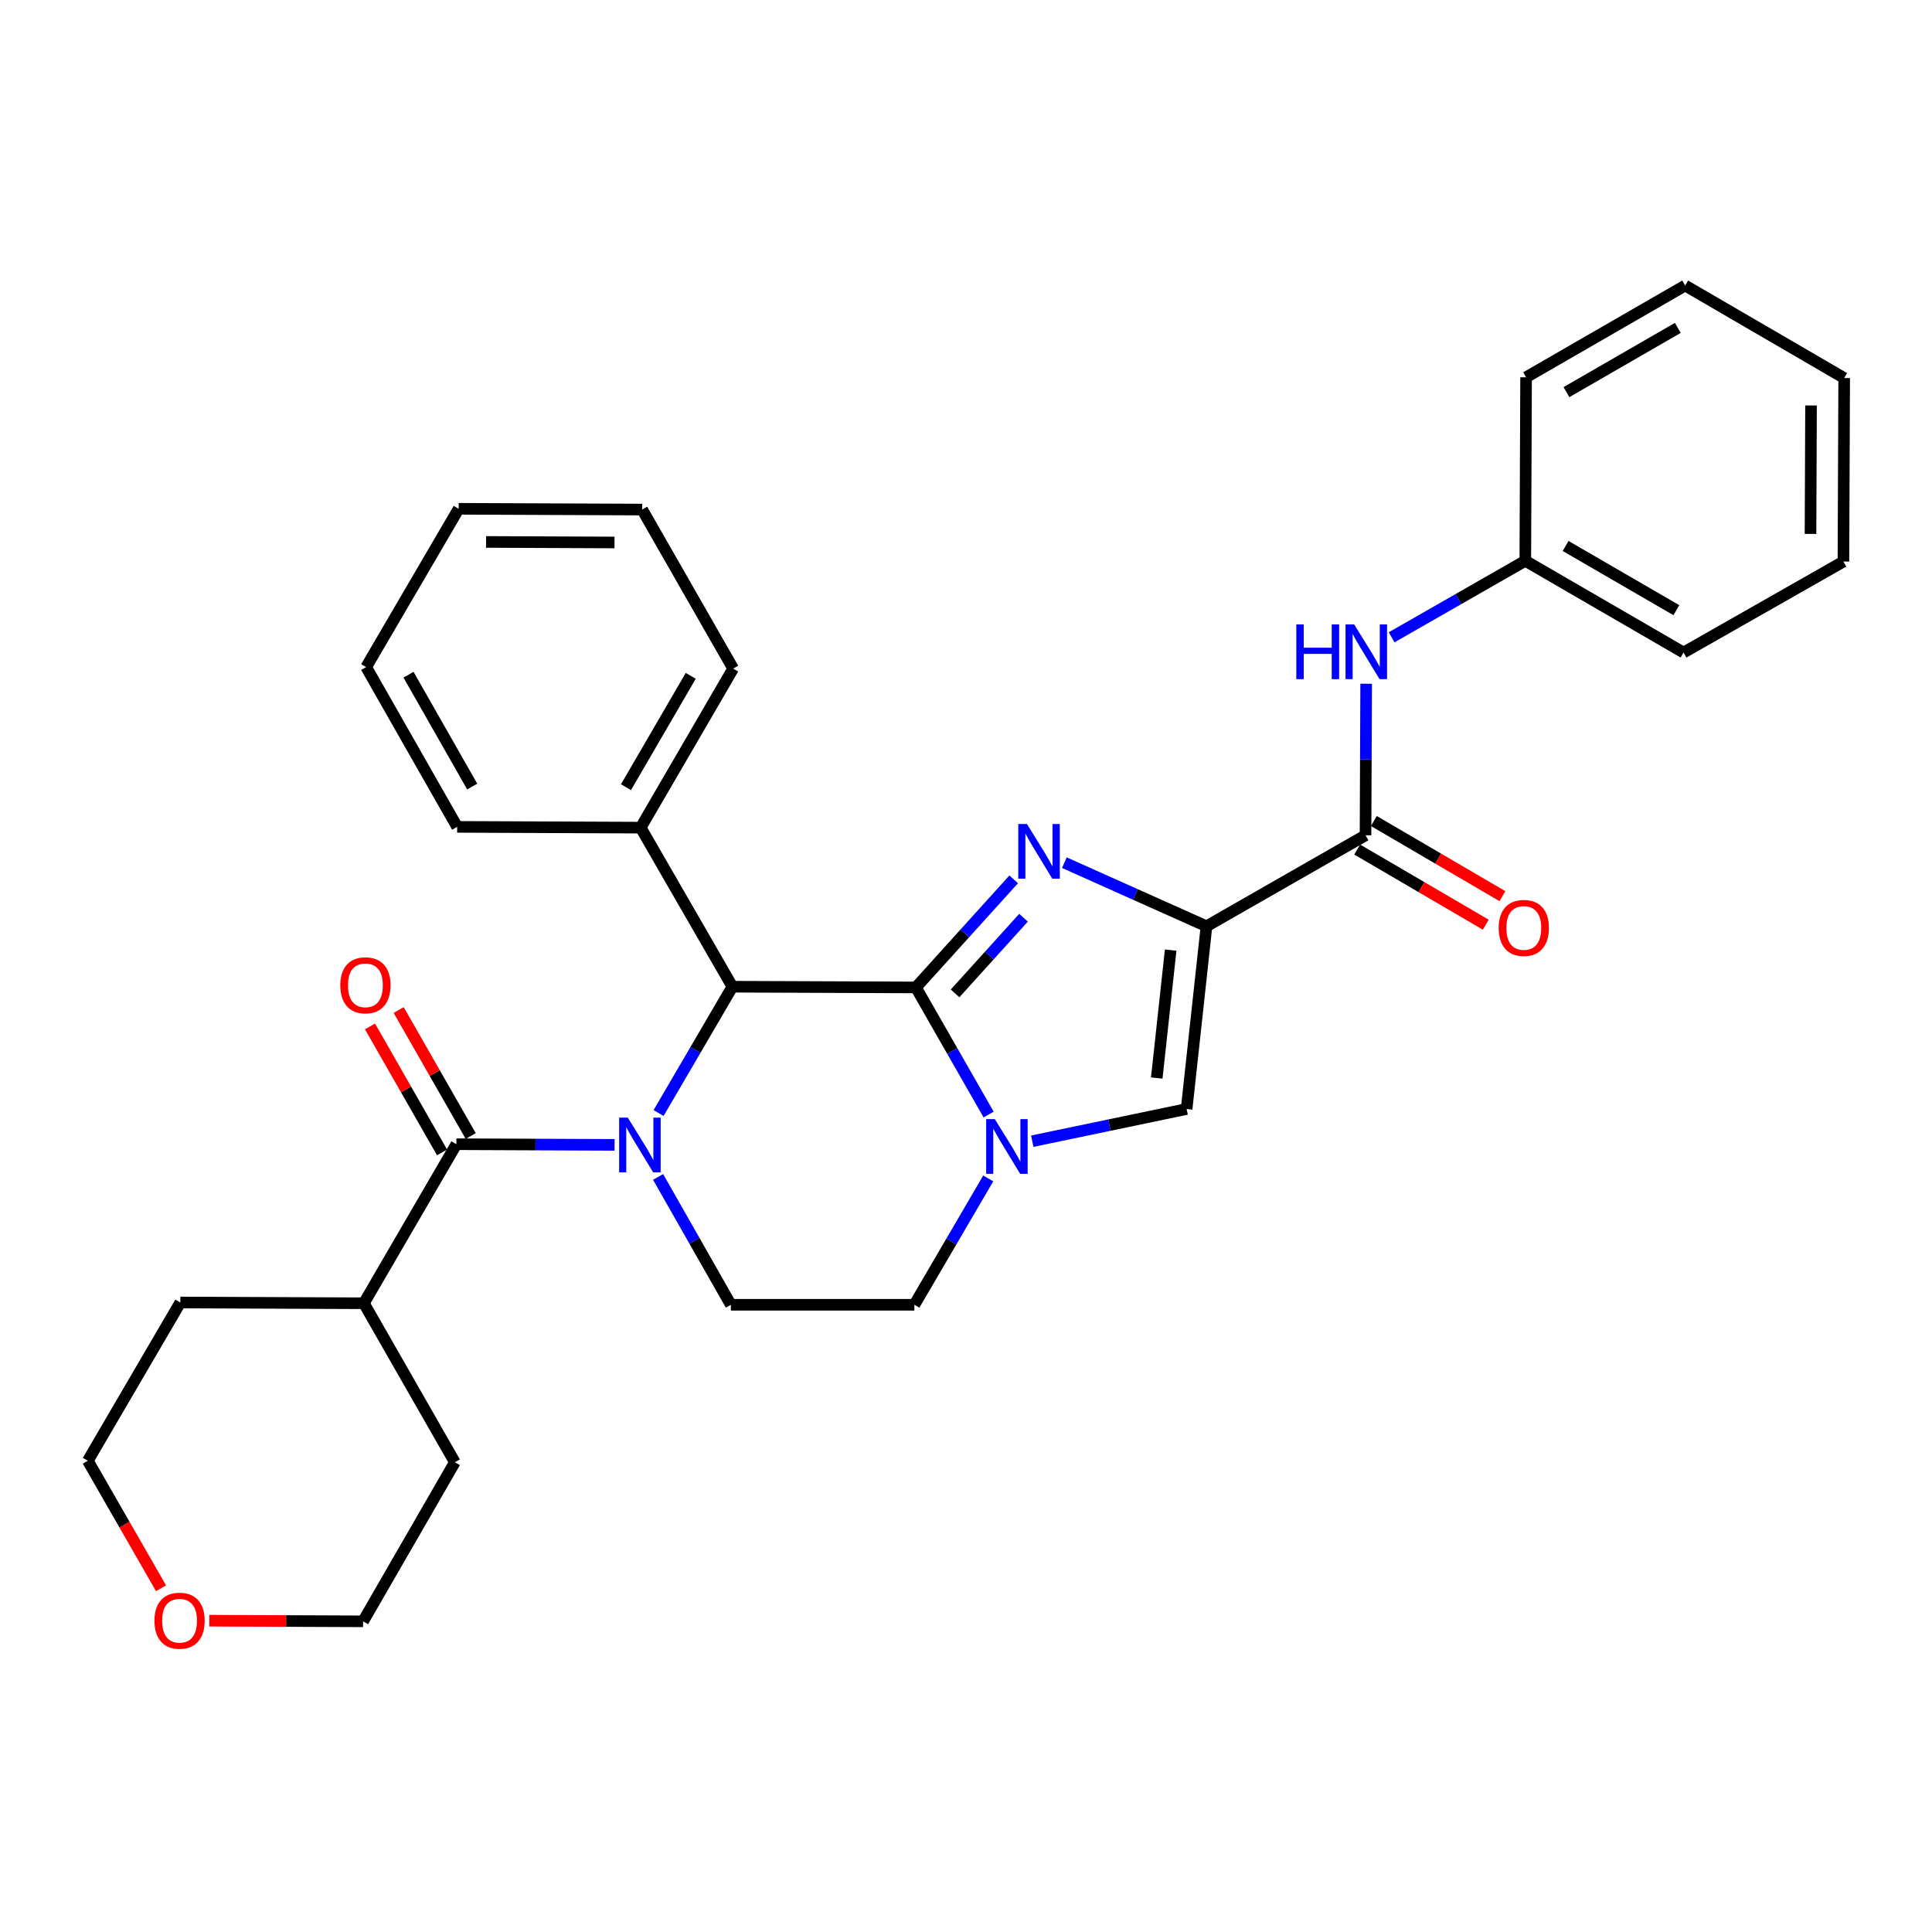 <?xml version='1.0' encoding='iso-8859-1'?>
<svg version='1.1' baseProfile='full'
              xmlns='http://www.w3.org/2000/svg'
                      xmlns:rdkit='http://www.rdkit.org/xml'
                      xmlns:xlink='http://www.w3.org/1999/xlink'
                  xml:space='preserve'
width='1000px' height='1000px' viewBox='0 0 1000 1000'>
<!-- END OF HEADER -->
<rect style='opacity:1.0;fill:#FFFFFF;stroke:none' width='1000' height='1000' x='0' y='0'> </rect>
<path class='bond-0' d='M 474.075,511.093 L 499.38,483.122' style='fill:none;fill-rule:evenodd;stroke:#000000;stroke-width:6px;stroke-linecap:butt;stroke-linejoin:miter;stroke-opacity:1' />
<path class='bond-0' d='M 499.38,483.122 L 524.685,455.15' style='fill:none;fill-rule:evenodd;stroke:#0000FF;stroke-width:6px;stroke-linecap:butt;stroke-linejoin:miter;stroke-opacity:1' />
<path class='bond-0' d='M 494.347,514.173 L 512.061,494.593' style='fill:none;fill-rule:evenodd;stroke:#000000;stroke-width:6px;stroke-linecap:butt;stroke-linejoin:miter;stroke-opacity:1' />
<path class='bond-0' d='M 512.061,494.593 L 529.774,475.013' style='fill:none;fill-rule:evenodd;stroke:#0000FF;stroke-width:6px;stroke-linecap:butt;stroke-linejoin:miter;stroke-opacity:1' />
<path class='bond-3' d='M 474.075,511.093 L 492.896,543.99' style='fill:none;fill-rule:evenodd;stroke:#000000;stroke-width:6px;stroke-linecap:butt;stroke-linejoin:miter;stroke-opacity:1' />
<path class='bond-3' d='M 492.896,543.99 L 511.717,576.887' style='fill:none;fill-rule:evenodd;stroke:#0000FF;stroke-width:6px;stroke-linecap:butt;stroke-linejoin:miter;stroke-opacity:1' />
<path class='bond-4' d='M 474.075,511.093 L 379.096,510.723' style='fill:none;fill-rule:evenodd;stroke:#000000;stroke-width:6px;stroke-linecap:butt;stroke-linejoin:miter;stroke-opacity:1' />
<path class='bond-2' d='M 550.914,446.521 L 587.695,462.981' style='fill:none;fill-rule:evenodd;stroke:#0000FF;stroke-width:6px;stroke-linecap:butt;stroke-linejoin:miter;stroke-opacity:1' />
<path class='bond-2' d='M 587.695,462.981 L 624.476,479.44' style='fill:none;fill-rule:evenodd;stroke:#000000;stroke-width:6px;stroke-linecap:butt;stroke-linejoin:miter;stroke-opacity:1' />
<path class='bond-1' d='M 340.873,576.107 L 359.984,543.415' style='fill:none;fill-rule:evenodd;stroke:#0000FF;stroke-width:6px;stroke-linecap:butt;stroke-linejoin:miter;stroke-opacity:1' />
<path class='bond-1' d='M 359.984,543.415 L 379.096,510.723' style='fill:none;fill-rule:evenodd;stroke:#000000;stroke-width:6px;stroke-linecap:butt;stroke-linejoin:miter;stroke-opacity:1' />
<path class='bond-5' d='M 318.093,592.585 L 277.156,592.413' style='fill:none;fill-rule:evenodd;stroke:#0000FF;stroke-width:6px;stroke-linecap:butt;stroke-linejoin:miter;stroke-opacity:1' />
<path class='bond-5' d='M 277.156,592.413 L 236.22,592.241' style='fill:none;fill-rule:evenodd;stroke:#000000;stroke-width:6px;stroke-linecap:butt;stroke-linejoin:miter;stroke-opacity:1' />
<path class='bond-8' d='M 340.624,609.179 L 359.461,642.267' style='fill:none;fill-rule:evenodd;stroke:#0000FF;stroke-width:6px;stroke-linecap:butt;stroke-linejoin:miter;stroke-opacity:1' />
<path class='bond-8' d='M 359.461,642.267 L 378.298,675.354' style='fill:none;fill-rule:evenodd;stroke:#000000;stroke-width:6px;stroke-linecap:butt;stroke-linejoin:miter;stroke-opacity:1' />
<path class='bond-7' d='M 624.476,479.44 L 706.791,432.34' style='fill:none;fill-rule:evenodd;stroke:#000000;stroke-width:6px;stroke-linecap:butt;stroke-linejoin:miter;stroke-opacity:1' />
<path class='bond-32' d='M 624.476,479.44 L 614.187,574.02' style='fill:none;fill-rule:evenodd;stroke:#000000;stroke-width:6px;stroke-linecap:butt;stroke-linejoin:miter;stroke-opacity:1' />
<path class='bond-32' d='M 605.933,491.778 L 598.731,557.984' style='fill:none;fill-rule:evenodd;stroke:#000000;stroke-width:6px;stroke-linecap:butt;stroke-linejoin:miter;stroke-opacity:1' />
<path class='bond-6' d='M 534.29,590.683 L 574.239,582.352' style='fill:none;fill-rule:evenodd;stroke:#0000FF;stroke-width:6px;stroke-linecap:butt;stroke-linejoin:miter;stroke-opacity:1' />
<path class='bond-6' d='M 574.239,582.352 L 614.187,574.02' style='fill:none;fill-rule:evenodd;stroke:#000000;stroke-width:6px;stroke-linecap:butt;stroke-linejoin:miter;stroke-opacity:1' />
<path class='bond-10' d='M 511.51,609.951 L 492.394,642.653' style='fill:none;fill-rule:evenodd;stroke:#0000FF;stroke-width:6px;stroke-linecap:butt;stroke-linejoin:miter;stroke-opacity:1' />
<path class='bond-10' d='M 492.394,642.653 L 473.277,675.354' style='fill:none;fill-rule:evenodd;stroke:#000000;stroke-width:6px;stroke-linecap:butt;stroke-linejoin:miter;stroke-opacity:1' />
<path class='bond-13' d='M 379.096,510.723 L 331.607,428.388' style='fill:none;fill-rule:evenodd;stroke:#000000;stroke-width:6px;stroke-linecap:butt;stroke-linejoin:miter;stroke-opacity:1' />
<path class='bond-11' d='M 243.642,587.997 L 224.999,555.395' style='fill:none;fill-rule:evenodd;stroke:#000000;stroke-width:6px;stroke-linecap:butt;stroke-linejoin:miter;stroke-opacity:1' />
<path class='bond-11' d='M 224.999,555.395 L 206.357,522.793' style='fill:none;fill-rule:evenodd;stroke:#FF0000;stroke-width:6px;stroke-linecap:butt;stroke-linejoin:miter;stroke-opacity:1' />
<path class='bond-11' d='M 228.798,596.485 L 210.155,563.883' style='fill:none;fill-rule:evenodd;stroke:#000000;stroke-width:6px;stroke-linecap:butt;stroke-linejoin:miter;stroke-opacity:1' />
<path class='bond-11' d='M 210.155,563.883 L 191.513,531.281' style='fill:none;fill-rule:evenodd;stroke:#FF0000;stroke-width:6px;stroke-linecap:butt;stroke-linejoin:miter;stroke-opacity:1' />
<path class='bond-14' d='M 236.22,592.241 L 188.341,674.566' style='fill:none;fill-rule:evenodd;stroke:#000000;stroke-width:6px;stroke-linecap:butt;stroke-linejoin:miter;stroke-opacity:1' />
<path class='bond-9' d='M 706.791,432.34 L 706.956,393.123' style='fill:none;fill-rule:evenodd;stroke:#000000;stroke-width:6px;stroke-linecap:butt;stroke-linejoin:miter;stroke-opacity:1' />
<path class='bond-9' d='M 706.956,393.123 L 707.121,353.905' style='fill:none;fill-rule:evenodd;stroke:#0000FF;stroke-width:6px;stroke-linecap:butt;stroke-linejoin:miter;stroke-opacity:1' />
<path class='bond-12' d='M 702.477,439.722 L 735.754,459.17' style='fill:none;fill-rule:evenodd;stroke:#000000;stroke-width:6px;stroke-linecap:butt;stroke-linejoin:miter;stroke-opacity:1' />
<path class='bond-12' d='M 735.754,459.17 L 769.031,478.617' style='fill:none;fill-rule:evenodd;stroke:#FF0000;stroke-width:6px;stroke-linecap:butt;stroke-linejoin:miter;stroke-opacity:1' />
<path class='bond-12' d='M 711.105,424.959 L 744.382,444.406' style='fill:none;fill-rule:evenodd;stroke:#000000;stroke-width:6px;stroke-linecap:butt;stroke-linejoin:miter;stroke-opacity:1' />
<path class='bond-12' d='M 744.382,444.406 L 777.659,463.854' style='fill:none;fill-rule:evenodd;stroke:#FF0000;stroke-width:6px;stroke-linecap:butt;stroke-linejoin:miter;stroke-opacity:1' />
<path class='bond-31' d='M 378.298,675.354 L 473.277,675.354' style='fill:none;fill-rule:evenodd;stroke:#000000;stroke-width:6px;stroke-linecap:butt;stroke-linejoin:miter;stroke-opacity:1' />
<path class='bond-16' d='M 720.301,329.868 L 754.899,310.07' style='fill:none;fill-rule:evenodd;stroke:#0000FF;stroke-width:6px;stroke-linecap:butt;stroke-linejoin:miter;stroke-opacity:1' />
<path class='bond-16' d='M 754.899,310.07 L 789.496,290.271' style='fill:none;fill-rule:evenodd;stroke:#000000;stroke-width:6px;stroke-linecap:butt;stroke-linejoin:miter;stroke-opacity:1' />
<path class='bond-19' d='M 331.607,428.388 L 379.486,346.063' style='fill:none;fill-rule:evenodd;stroke:#000000;stroke-width:6px;stroke-linecap:butt;stroke-linejoin:miter;stroke-opacity:1' />
<path class='bond-19' d='M 324.007,407.443 L 357.522,349.815' style='fill:none;fill-rule:evenodd;stroke:#000000;stroke-width:6px;stroke-linecap:butt;stroke-linejoin:miter;stroke-opacity:1' />
<path class='bond-20' d='M 331.607,428.388 L 236.619,427.989' style='fill:none;fill-rule:evenodd;stroke:#000000;stroke-width:6px;stroke-linecap:butt;stroke-linejoin:miter;stroke-opacity:1' />
<path class='bond-21' d='M 188.341,674.566 L 93.343,674.167' style='fill:none;fill-rule:evenodd;stroke:#000000;stroke-width:6px;stroke-linecap:butt;stroke-linejoin:miter;stroke-opacity:1' />
<path class='bond-22' d='M 188.341,674.566 L 235.431,756.872' style='fill:none;fill-rule:evenodd;stroke:#000000;stroke-width:6px;stroke-linecap:butt;stroke-linejoin:miter;stroke-opacity:1' />
<path class='bond-15' d='M 108.319,838.862 L 148.125,839.03' style='fill:none;fill-rule:evenodd;stroke:#FF0000;stroke-width:6px;stroke-linecap:butt;stroke-linejoin:miter;stroke-opacity:1' />
<path class='bond-15' d='M 148.125,839.03 L 187.932,839.197' style='fill:none;fill-rule:evenodd;stroke:#000000;stroke-width:6px;stroke-linecap:butt;stroke-linejoin:miter;stroke-opacity:1' />
<path class='bond-34' d='M 83.353,822.093 L 64.404,789.088' style='fill:none;fill-rule:evenodd;stroke:#FF0000;stroke-width:6px;stroke-linecap:butt;stroke-linejoin:miter;stroke-opacity:1' />
<path class='bond-34' d='M 64.404,789.088 L 45.455,756.083' style='fill:none;fill-rule:evenodd;stroke:#000000;stroke-width:6px;stroke-linecap:butt;stroke-linejoin:miter;stroke-opacity:1' />
<path class='bond-23' d='M 789.496,290.271 L 871.403,337.751' style='fill:none;fill-rule:evenodd;stroke:#000000;stroke-width:6px;stroke-linecap:butt;stroke-linejoin:miter;stroke-opacity:1' />
<path class='bond-23' d='M 810.358,282.599 L 867.693,315.835' style='fill:none;fill-rule:evenodd;stroke:#000000;stroke-width:6px;stroke-linecap:butt;stroke-linejoin:miter;stroke-opacity:1' />
<path class='bond-24' d='M 789.496,290.271 L 789.895,195.283' style='fill:none;fill-rule:evenodd;stroke:#000000;stroke-width:6px;stroke-linecap:butt;stroke-linejoin:miter;stroke-opacity:1' />
<path class='bond-17' d='M 45.455,756.083 L 93.343,674.167' style='fill:none;fill-rule:evenodd;stroke:#000000;stroke-width:6px;stroke-linecap:butt;stroke-linejoin:miter;stroke-opacity:1' />
<path class='bond-18' d='M 187.932,839.197 L 235.431,756.872' style='fill:none;fill-rule:evenodd;stroke:#000000;stroke-width:6px;stroke-linecap:butt;stroke-linejoin:miter;stroke-opacity:1' />
<path class='bond-25' d='M 379.486,346.063 L 332.386,263.748' style='fill:none;fill-rule:evenodd;stroke:#000000;stroke-width:6px;stroke-linecap:butt;stroke-linejoin:miter;stroke-opacity:1' />
<path class='bond-26' d='M 236.619,427.989 L 189.519,345.284' style='fill:none;fill-rule:evenodd;stroke:#000000;stroke-width:6px;stroke-linecap:butt;stroke-linejoin:miter;stroke-opacity:1' />
<path class='bond-26' d='M 244.413,407.122 L 211.443,349.228' style='fill:none;fill-rule:evenodd;stroke:#000000;stroke-width:6px;stroke-linecap:butt;stroke-linejoin:miter;stroke-opacity:1' />
<path class='bond-28' d='M 871.403,337.751 L 954.156,290.67' style='fill:none;fill-rule:evenodd;stroke:#000000;stroke-width:6px;stroke-linecap:butt;stroke-linejoin:miter;stroke-opacity:1' />
<path class='bond-27' d='M 789.895,195.283 L 872.239,147.784' style='fill:none;fill-rule:evenodd;stroke:#000000;stroke-width:6px;stroke-linecap:butt;stroke-linejoin:miter;stroke-opacity:1' />
<path class='bond-27' d='M 810.791,202.97 L 868.432,169.721' style='fill:none;fill-rule:evenodd;stroke:#000000;stroke-width:6px;stroke-linecap:butt;stroke-linejoin:miter;stroke-opacity:1' />
<path class='bond-29' d='M 332.386,263.748 L 237.407,263.349' style='fill:none;fill-rule:evenodd;stroke:#000000;stroke-width:6px;stroke-linecap:butt;stroke-linejoin:miter;stroke-opacity:1' />
<path class='bond-29' d='M 318.067,280.787 L 251.582,280.508' style='fill:none;fill-rule:evenodd;stroke:#000000;stroke-width:6px;stroke-linecap:butt;stroke-linejoin:miter;stroke-opacity:1' />
<path class='bond-33' d='M 189.519,345.284 L 237.407,263.349' style='fill:none;fill-rule:evenodd;stroke:#000000;stroke-width:6px;stroke-linecap:butt;stroke-linejoin:miter;stroke-opacity:1' />
<path class='bond-30' d='M 872.239,147.784 L 954.545,195.682' style='fill:none;fill-rule:evenodd;stroke:#000000;stroke-width:6px;stroke-linecap:butt;stroke-linejoin:miter;stroke-opacity:1' />
<path class='bond-35' d='M 954.156,290.67 L 954.545,195.682' style='fill:none;fill-rule:evenodd;stroke:#000000;stroke-width:6px;stroke-linecap:butt;stroke-linejoin:miter;stroke-opacity:1' />
<path class='bond-35' d='M 937.115,276.352 L 937.388,209.86' style='fill:none;fill-rule:evenodd;stroke:#000000;stroke-width:6px;stroke-linecap:butt;stroke-linejoin:miter;stroke-opacity:1' />
<path  class='atom-1' d='M 531.54 426.493
L 540.82 441.493
Q 541.74 442.973, 543.22 445.653
Q 544.7 448.333, 544.78 448.493
L 544.78 426.493
L 548.54 426.493
L 548.54 454.813
L 544.66 454.813
L 534.7 438.413
Q 533.54 436.493, 532.3 434.293
Q 531.1 432.093, 530.74 431.413
L 530.74 454.813
L 527.06 454.813
L 527.06 426.493
L 531.54 426.493
' fill='#0000FF'/>
<path  class='atom-2' d='M 324.948 578.48
L 334.228 593.48
Q 335.148 594.96, 336.628 597.64
Q 338.108 600.32, 338.188 600.48
L 338.188 578.48
L 341.948 578.48
L 341.948 606.8
L 338.068 606.8
L 328.108 590.4
Q 326.948 588.48, 325.708 586.28
Q 324.508 584.08, 324.148 583.4
L 324.148 606.8
L 320.468 606.8
L 320.468 578.48
L 324.948 578.48
' fill='#0000FF'/>
<path  class='atom-4' d='M 514.915 579.259
L 524.195 594.259
Q 525.115 595.739, 526.595 598.419
Q 528.075 601.099, 528.155 601.259
L 528.155 579.259
L 531.915 579.259
L 531.915 607.579
L 528.035 607.579
L 518.075 591.179
Q 516.915 589.259, 515.675 587.059
Q 514.475 584.859, 514.115 584.179
L 514.115 607.579
L 510.435 607.579
L 510.435 579.259
L 514.915 579.259
' fill='#0000FF'/>
<path  class='atom-10' d='M 670.97 323.211
L 674.81 323.211
L 674.81 335.251
L 689.29 335.251
L 689.29 323.211
L 693.13 323.211
L 693.13 351.531
L 689.29 351.531
L 689.29 338.451
L 674.81 338.451
L 674.81 351.531
L 670.97 351.531
L 670.97 323.211
' fill='#0000FF'/>
<path  class='atom-10' d='M 700.93 323.211
L 710.21 338.211
Q 711.13 339.691, 712.61 342.371
Q 714.09 345.051, 714.17 345.211
L 714.17 323.211
L 717.93 323.211
L 717.93 351.531
L 714.05 351.531
L 704.09 335.131
Q 702.93 333.211, 701.69 331.011
Q 700.49 328.811, 700.13 328.131
L 700.13 351.531
L 696.45 351.531
L 696.45 323.211
L 700.93 323.211
' fill='#0000FF'/>
<path  class='atom-12' d='M 176.139 509.986
Q 176.139 503.186, 179.499 499.386
Q 182.859 495.586, 189.139 495.586
Q 195.419 495.586, 198.779 499.386
Q 202.139 503.186, 202.139 509.986
Q 202.139 516.866, 198.739 520.786
Q 195.339 524.666, 189.139 524.666
Q 182.899 524.666, 179.499 520.786
Q 176.139 516.906, 176.139 509.986
M 189.139 521.466
Q 193.459 521.466, 195.779 518.586
Q 198.139 515.666, 198.139 509.986
Q 198.139 504.426, 195.779 501.626
Q 193.459 498.786, 189.139 498.786
Q 184.819 498.786, 182.459 501.586
Q 180.139 504.386, 180.139 509.986
Q 180.139 515.706, 182.459 518.586
Q 184.819 521.466, 189.139 521.466
' fill='#FF0000'/>
<path  class='atom-13' d='M 775.717 480.299
Q 775.717 473.499, 779.077 469.699
Q 782.437 465.899, 788.717 465.899
Q 794.997 465.899, 798.357 469.699
Q 801.717 473.499, 801.717 480.299
Q 801.717 487.179, 798.317 491.099
Q 794.917 494.979, 788.717 494.979
Q 782.477 494.979, 779.077 491.099
Q 775.717 487.219, 775.717 480.299
M 788.717 491.779
Q 793.037 491.779, 795.357 488.899
Q 797.717 485.979, 797.717 480.299
Q 797.717 474.739, 795.357 471.939
Q 793.037 469.099, 788.717 469.099
Q 784.397 469.099, 782.037 471.899
Q 779.717 474.699, 779.717 480.299
Q 779.717 486.019, 782.037 488.899
Q 784.397 491.779, 788.717 491.779
' fill='#FF0000'/>
<path  class='atom-16' d='M 79.944 838.878
Q 79.944 832.078, 83.304 828.278
Q 86.664 824.478, 92.944 824.478
Q 99.224 824.478, 102.584 828.278
Q 105.944 832.078, 105.944 838.878
Q 105.944 845.758, 102.544 849.678
Q 99.144 853.558, 92.944 853.558
Q 86.704 853.558, 83.304 849.678
Q 79.944 845.798, 79.944 838.878
M 92.944 850.358
Q 97.264 850.358, 99.584 847.478
Q 101.944 844.558, 101.944 838.878
Q 101.944 833.318, 99.584 830.518
Q 97.264 827.678, 92.944 827.678
Q 88.624 827.678, 86.264 830.478
Q 83.944 833.278, 83.944 838.878
Q 83.944 844.598, 86.264 847.478
Q 88.624 850.358, 92.944 850.358
' fill='#FF0000'/>
</svg>
